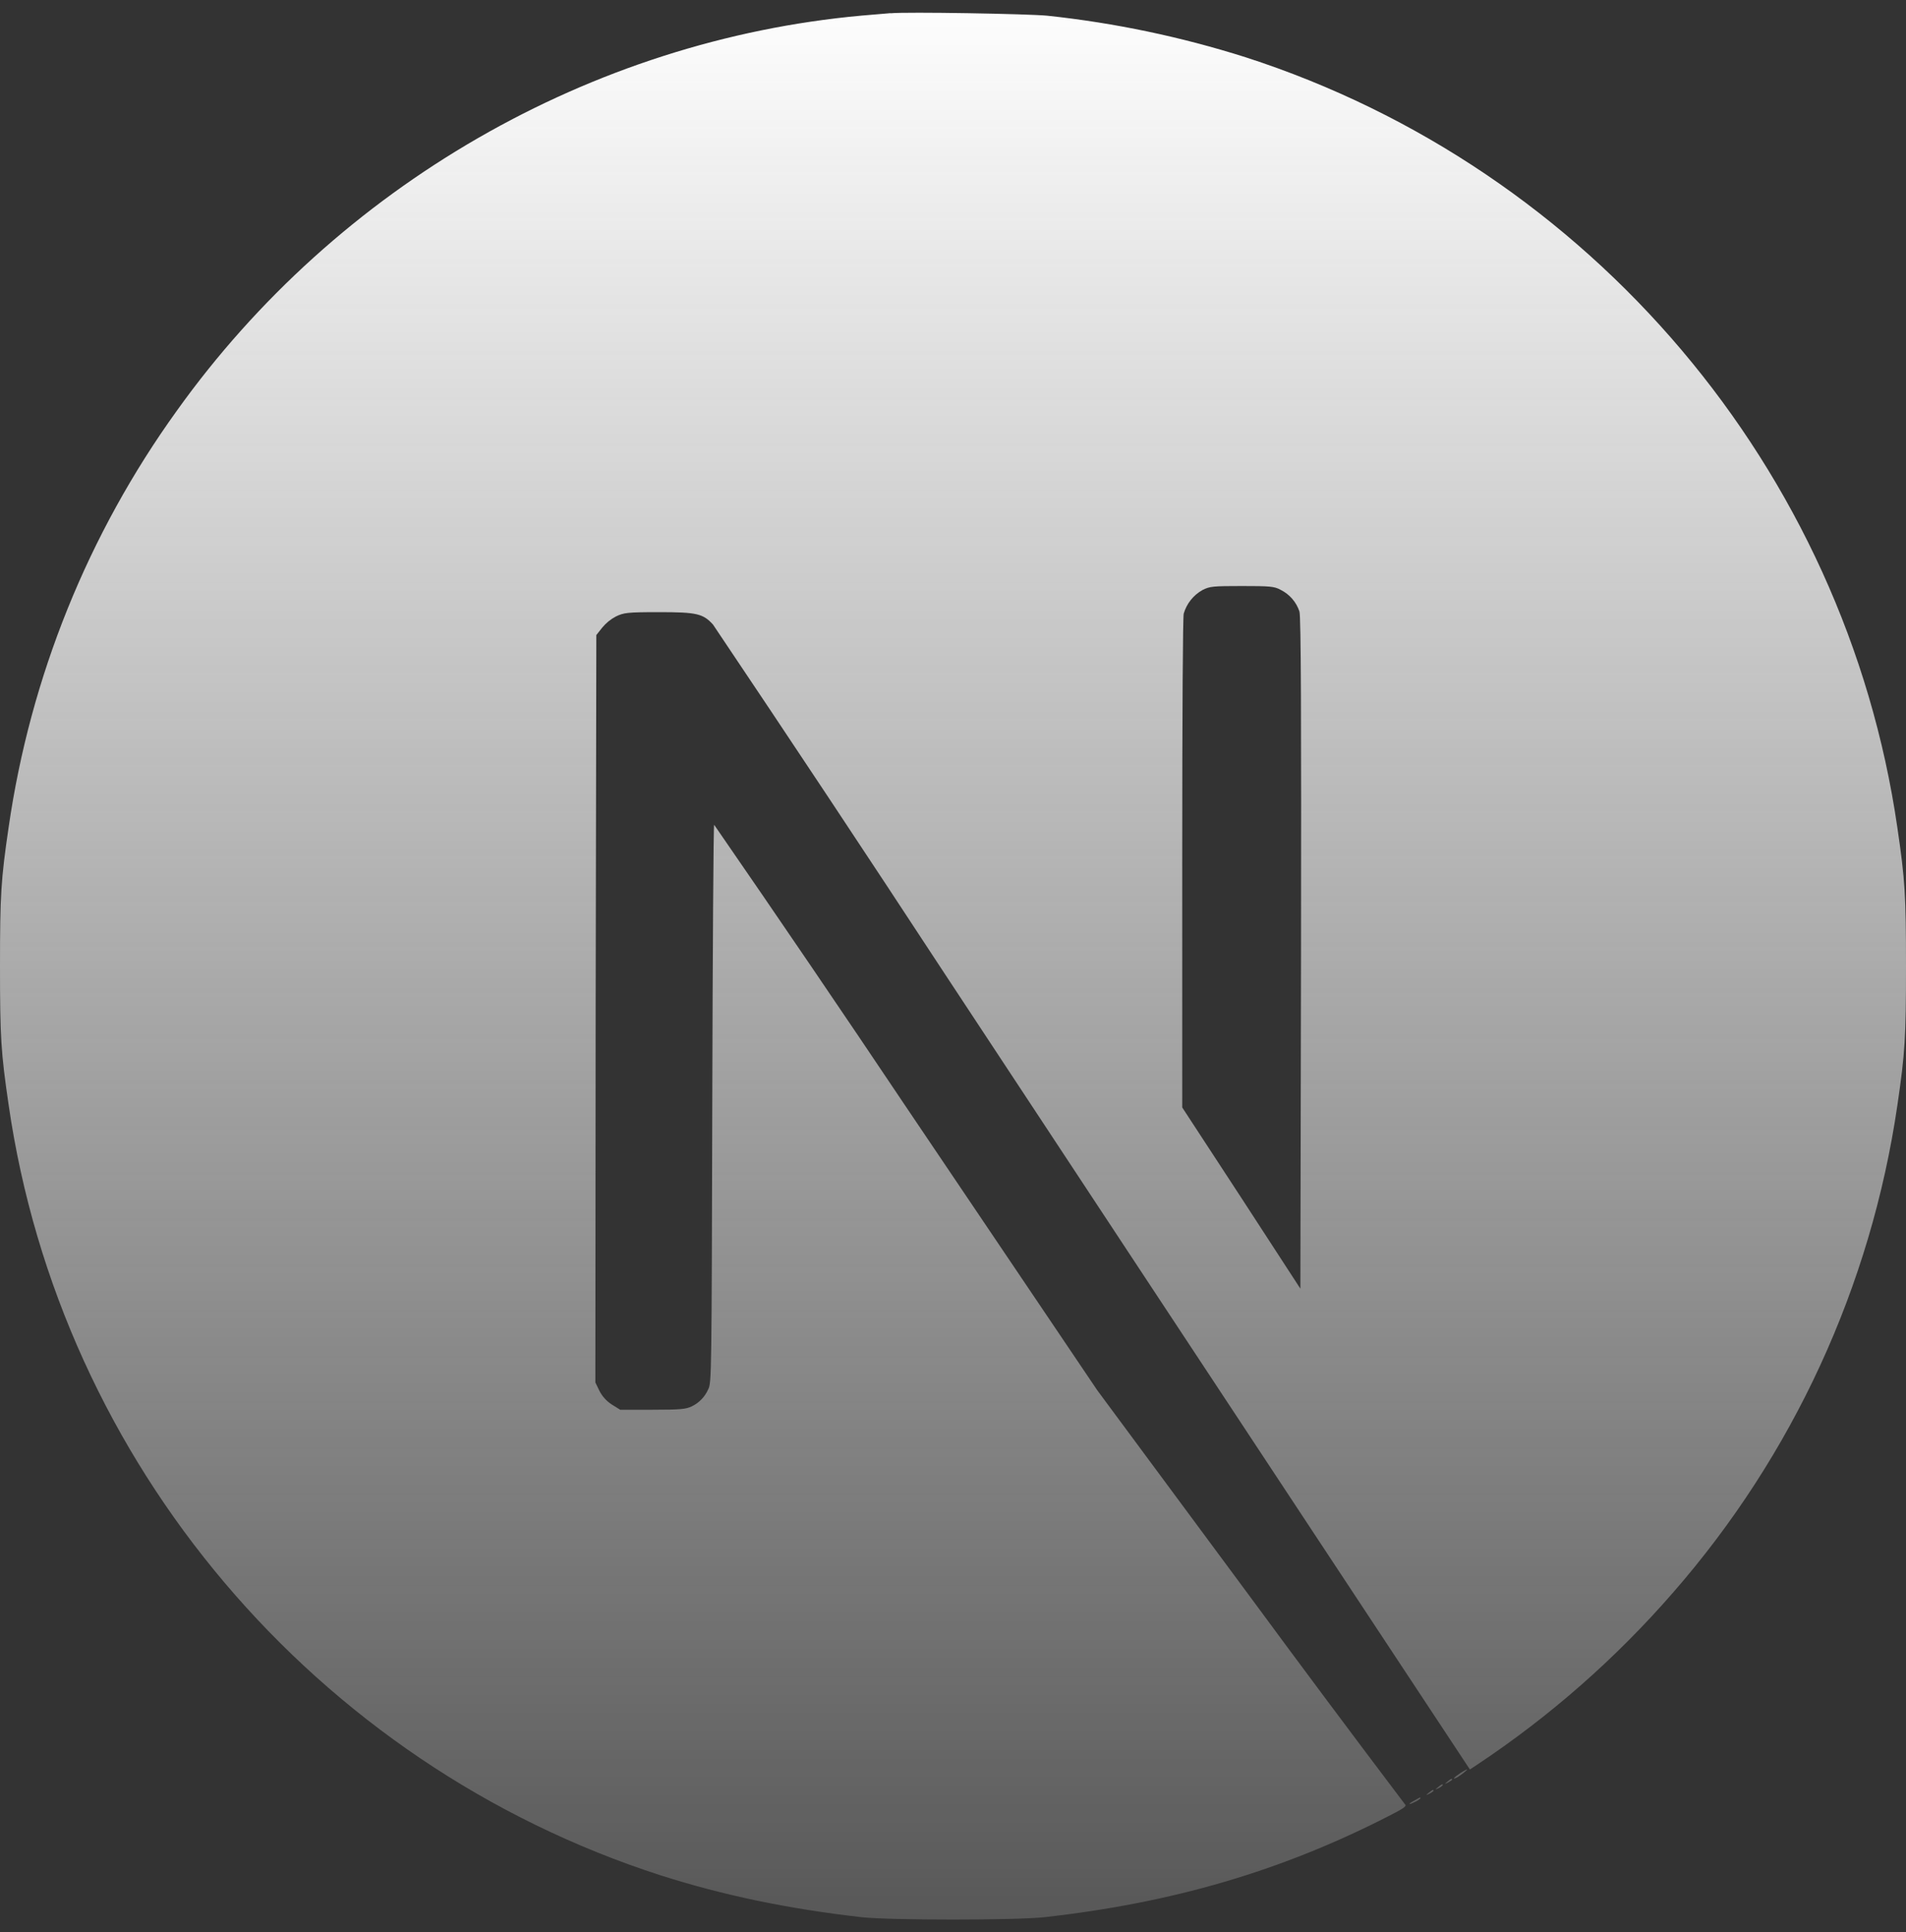 <svg width="75" height="76" viewBox="0 0 75 76" fill="none" xmlns="http://www.w3.org/2000/svg">
<rect x="0" y="0" width="75" height="76" fill="#333333" stroke="none"/>
<path d="M55.66 70.817C55.381 70.965 55.404 71.012 55.672 70.876C55.754 70.842 55.83 70.794 55.894 70.733C55.894 70.683 55.894 70.683 55.66 70.817ZM56.222 70.512C56.089 70.623 56.089 70.623 56.248 70.55C56.307 70.522 56.361 70.485 56.408 70.44C56.408 70.376 56.37 70.391 56.222 70.512ZM56.588 70.292C56.455 70.402 56.455 70.402 56.614 70.33C56.673 70.301 56.727 70.263 56.773 70.217C56.773 70.159 56.736 70.17 56.588 70.292ZM56.958 70.074C56.825 70.184 56.825 70.184 56.98 70.109C57.066 70.062 57.139 70.013 57.139 69.999C57.139 69.941 57.101 69.952 56.958 70.074ZM57.458 69.744C57.202 69.915 57.113 70.025 57.347 69.903C57.505 69.807 57.772 69.596 57.725 69.596C57.624 69.633 57.54 69.697 57.455 69.744H57.458ZM35.045 0.517C34.874 0.529 34.361 0.576 33.911 0.613C23.252 1.579 13.279 7.317 6.958 16.155C3.465 21.003 1.195 26.622 0.34 32.536C0.037 34.598 0 35.208 0 38.004C0 40.798 0.037 41.398 0.34 43.46C2.381 57.549 12.403 69.376 25.987 73.759C28.431 74.539 30.993 75.078 33.911 75.409C35.045 75.531 39.95 75.531 41.085 75.409C46.128 74.846 50.387 73.602 54.601 71.452C55.248 71.124 55.369 71.037 55.283 70.965C53.227 68.247 51.189 65.517 49.168 62.773L43.175 54.68L35.668 43.559C33.171 39.835 30.649 36.129 28.101 32.44C28.075 32.44 28.042 37.383 28.028 43.411C28.002 53.97 28.002 54.399 27.869 54.642C27.741 54.937 27.511 55.176 27.222 55.315C26.99 55.425 26.781 55.449 25.673 55.449H24.405L24.074 55.243C23.867 55.11 23.699 54.925 23.587 54.706L23.427 54.375L23.439 39.677L23.465 24.979L23.697 24.686C23.845 24.506 24.027 24.357 24.234 24.248C24.541 24.101 24.663 24.077 25.93 24.077C27.419 24.077 27.665 24.136 28.056 24.565C31.097 29.088 34.112 33.629 37.1 38.187C41.973 45.574 48.624 55.655 51.894 60.6L57.84 69.598L58.133 69.404C60.99 67.505 63.58 65.231 65.832 62.642C70.555 57.235 73.621 50.581 74.66 43.477C74.963 41.414 75 40.802 75 38.009C75 35.212 74.963 34.615 74.66 32.552C72.619 18.464 62.597 6.637 49.013 2.252C46.475 1.448 43.862 0.9 41.214 0.618C40.503 0.545 35.657 0.459 35.047 0.522L35.045 0.517ZM50.389 23.198C50.563 23.284 50.719 23.403 50.846 23.55C50.974 23.696 51.071 23.867 51.132 24.051C51.195 24.248 51.207 28.324 51.195 37.505L51.169 50.686L48.852 47.124L46.52 43.559V33.989C46.52 27.785 46.545 24.307 46.578 24.136C46.693 23.743 46.956 23.411 47.312 23.21C47.602 23.062 47.715 23.05 48.875 23.05C49.96 23.05 50.145 23.062 50.389 23.198Z" fill="url(#paint0_linear_50_265)"/>
<defs>
<linearGradient id="paint0_linear_50_265" x1="37.5" y1="0.5" x2="37.5" y2="75.5" gradientUnits="userSpaceOnUse">
<stop stop-color="#FDFDFD"/>
<stop offset="1" stop-color="white" stop-opacity="0.18"/>
</linearGradient>
</defs>
</svg>
